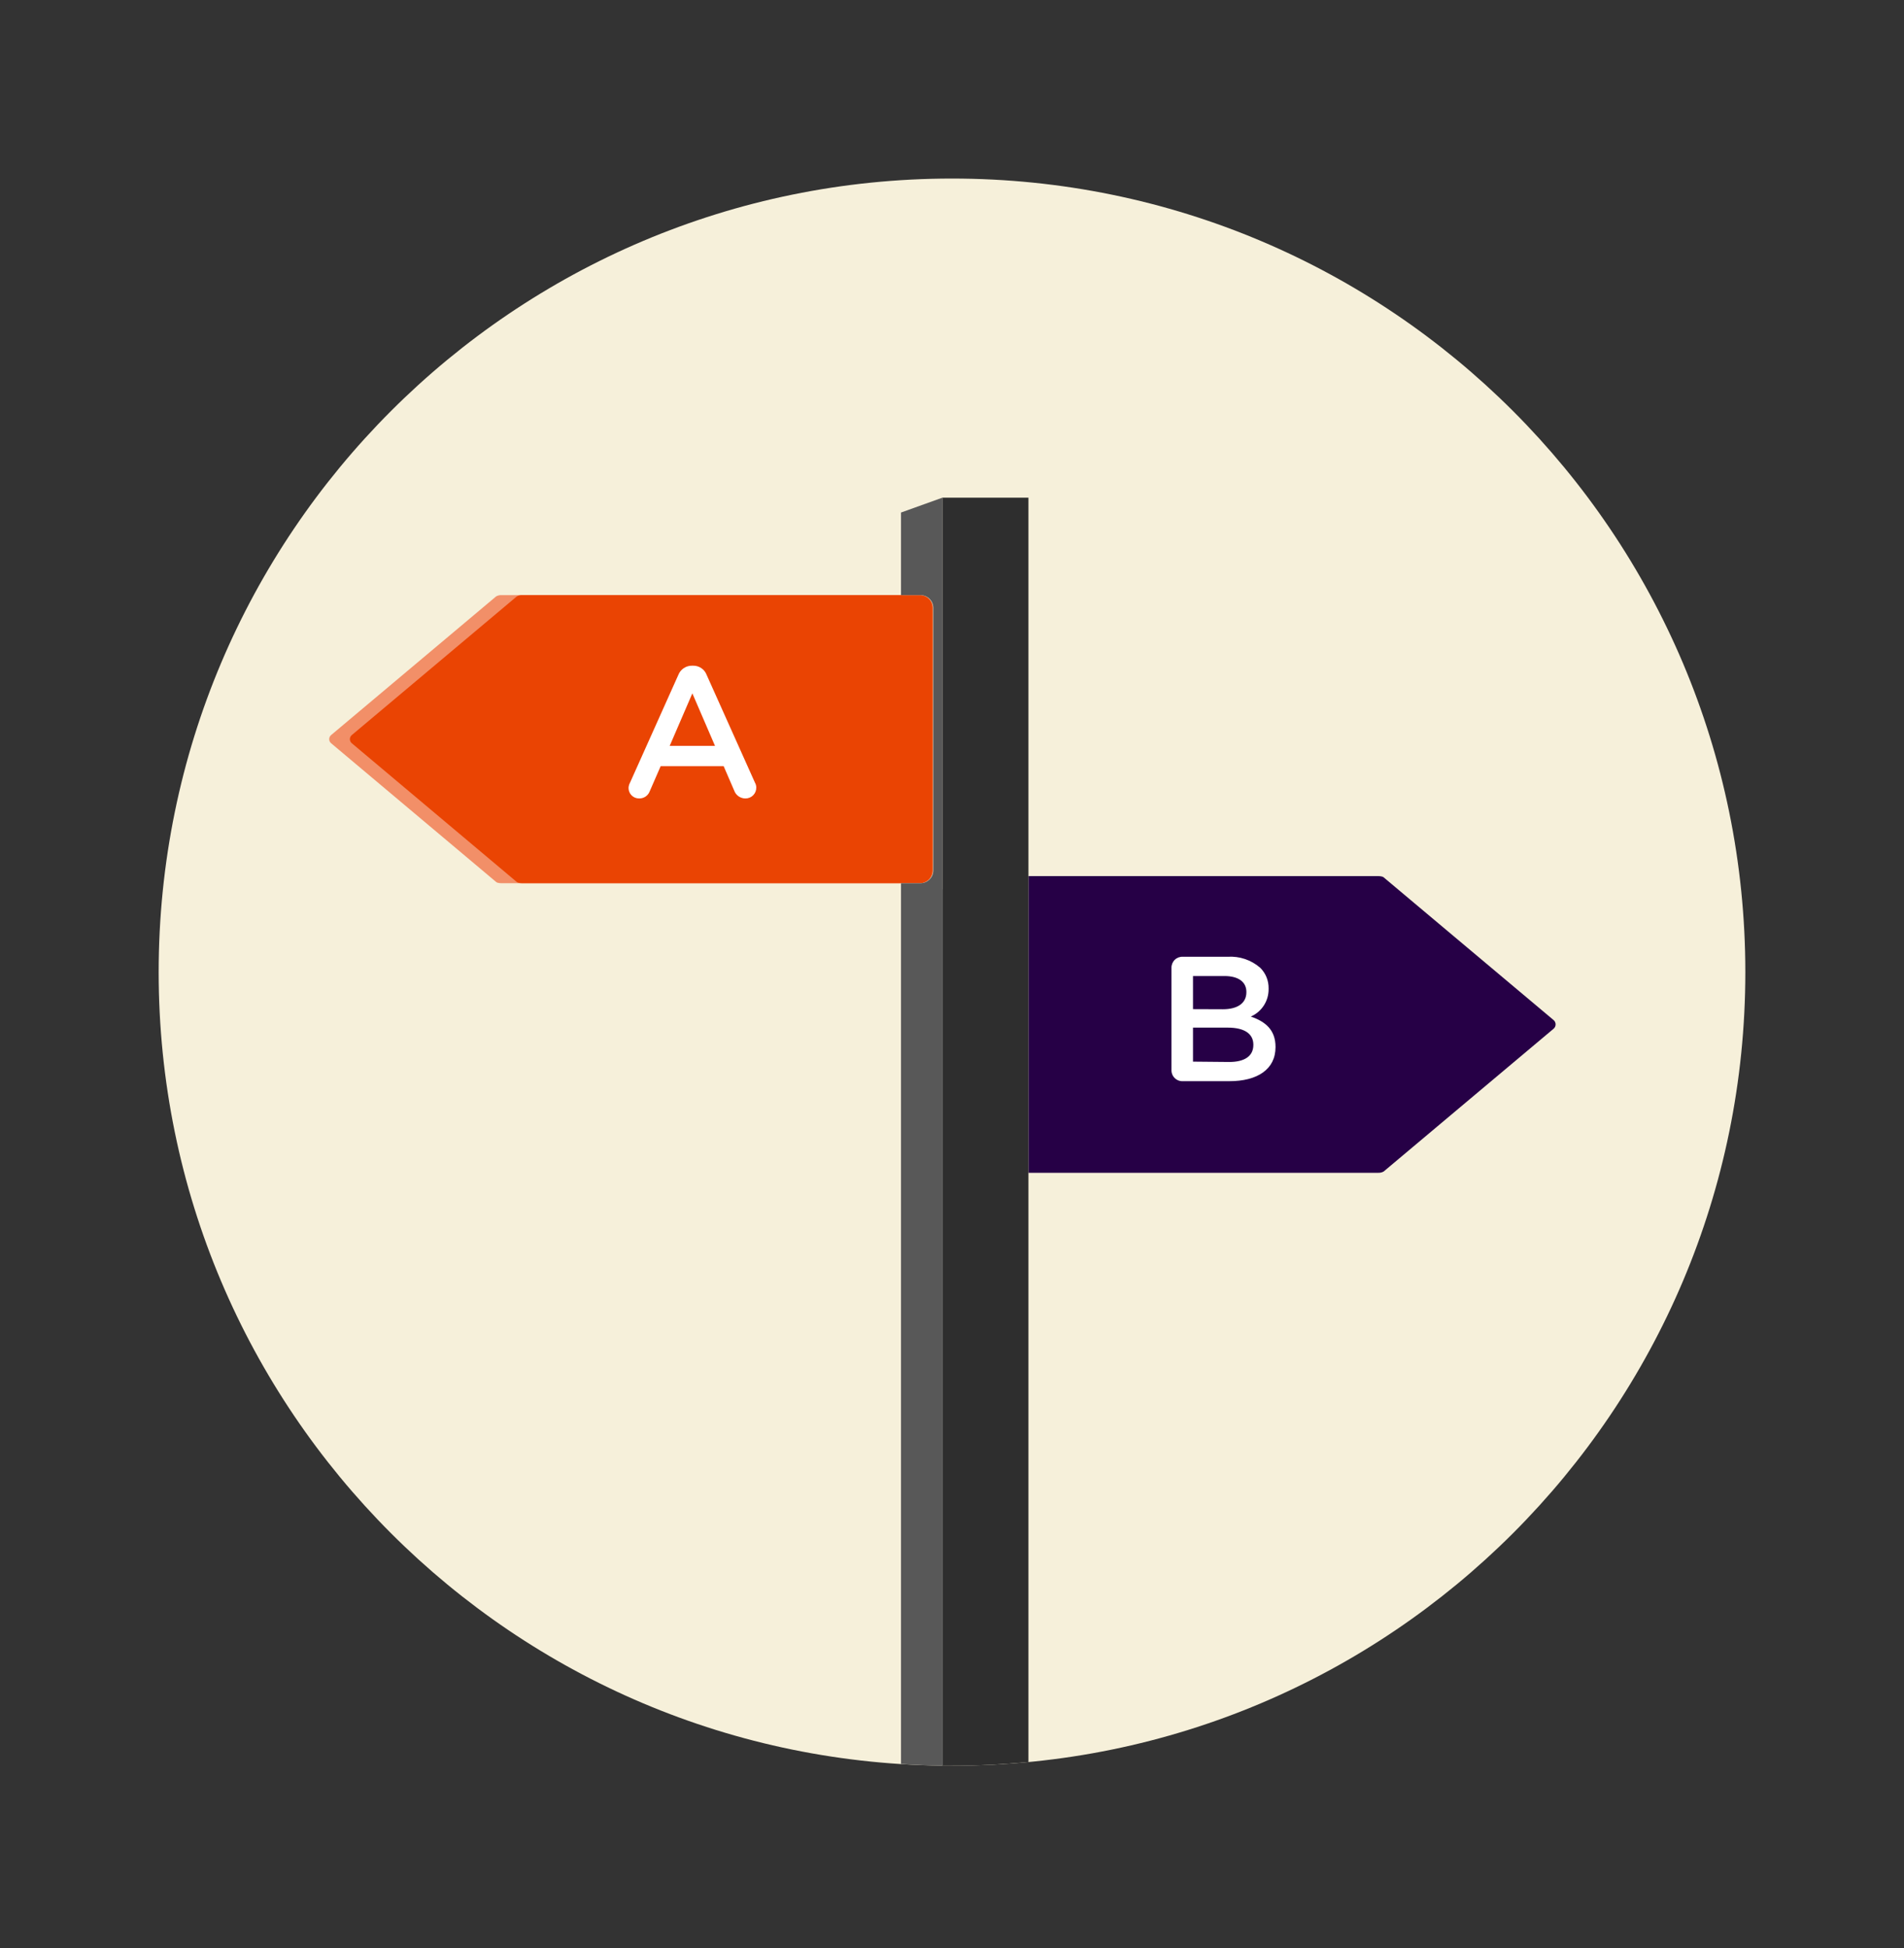 <svg width="480" height="491" viewBox="0 0 480 491" fill="none" xmlns="http://www.w3.org/2000/svg">
<rect x="0" y="0" width="480" height="491" fill="#333333" stroke="none"/>
<path d="M240 445C350.457 445 440 355.457 440 245C440 134.543 350.457 45 240 45C129.543 45 40 134.543 40 245C40 355.457 129.543 445 240 445Z" fill="#F6F0DA"/>
<path d="M83.472 187.314L125.072 222.272C125.429 222.629 126.5 222.586 126.5 222.586H226.757C227.179 222.586 227.596 222.503 227.985 222.341C228.375 222.179 228.728 221.942 229.025 221.644C229.323 221.345 229.558 220.99 229.718 220.601C229.878 220.211 229.959 219.793 229.957 219.372V153.2C229.959 152.779 229.878 152.361 229.718 151.971C229.558 151.581 229.323 151.227 229.025 150.928C228.728 150.63 228.375 150.393 227.985 150.231C227.596 150.069 227.179 149.986 226.757 149.986H126.515C126.018 149.951 125.522 150.06 125.086 150.3L83.472 185.257C83.322 185.383 83.201 185.541 83.118 185.718C83.035 185.896 82.992 186.09 82.992 186.286C82.992 186.482 83.035 186.676 83.118 186.853C83.201 187.031 83.322 187.188 83.472 187.314Z" fill="#F28F68"/>
<path d="M391.714 257.129L348.857 221.143C348.5 220.772 347.357 220.8 347.357 220.8H259.271V295.572H347.386C347.882 295.606 348.378 295.497 348.814 295.257L391.671 259.257C391.824 259.126 391.947 258.965 392.033 258.783C392.118 258.601 392.165 258.404 392.169 258.203C392.173 258.002 392.134 257.802 392.056 257.617C391.978 257.432 391.861 257.266 391.714 257.129Z" fill="#260046"/>
<path d="M295.329 243.899C295.322 243.526 295.393 243.156 295.535 242.811C295.678 242.466 295.889 242.154 296.157 241.895C296.425 241.635 296.743 241.433 297.092 241.301C297.441 241.169 297.813 241.11 298.186 241.128H309.486C312.482 240.937 315.432 241.932 317.7 243.899C318.387 244.58 318.929 245.393 319.292 246.289C319.656 247.186 319.833 248.146 319.814 249.113V249.199C319.842 250.679 319.431 252.133 318.633 253.379C317.834 254.625 316.685 255.606 315.329 256.199C319 257.456 321.557 259.556 321.557 263.828V263.913C321.557 269.528 316.943 272.485 309.943 272.485H298.186C297.806 272.501 297.428 272.438 297.074 272.3C296.72 272.162 296.398 271.953 296.13 271.684C295.861 271.415 295.651 271.094 295.513 270.74C295.375 270.386 295.312 270.007 295.329 269.628V243.899ZM308.3 254.356C311.843 254.356 314.214 252.928 314.214 250.071V249.97C314.214 247.513 312.243 245.985 308.7 245.985H300.757V254.328L308.3 254.356ZM309.914 267.642C313.686 267.642 315.972 266.213 315.972 263.356V263.27C315.972 260.628 313.857 258.985 309.514 258.985H300.757V267.556L309.914 267.642Z" fill="white"/>
<path d="M231.986 149.986H131.728C131.232 149.954 130.737 150.063 130.3 150.3L88.686 185.257C88.535 185.383 88.415 185.541 88.332 185.718C88.249 185.896 88.206 186.09 88.206 186.286C88.206 186.482 88.249 186.676 88.332 186.853C88.415 187.031 88.535 187.188 88.686 187.314L130.271 222.272C130.628 222.629 131.7 222.586 131.7 222.586H231.943C232.795 222.586 233.613 222.247 234.216 221.644C234.818 221.042 235.157 220.224 235.157 219.372V153.2C235.157 152.355 234.824 151.544 234.231 150.942C233.637 150.341 232.831 149.997 231.986 149.986Z" fill="#EA4403"/>
<path d="M158.829 197.257L171 170.114C171.269 169.415 171.746 168.815 172.367 168.396C172.988 167.977 173.723 167.759 174.471 167.771H174.743C175.484 167.76 176.211 167.98 176.822 168.4C177.434 168.819 177.9 169.418 178.157 170.114L190.329 197.257C190.543 197.626 190.656 198.044 190.657 198.471C190.665 198.832 190.6 199.19 190.467 199.525C190.334 199.86 190.135 200.165 189.882 200.422C189.629 200.679 189.327 200.883 188.994 201.021C188.661 201.16 188.304 201.23 187.943 201.228C187.317 201.236 186.705 201.048 186.192 200.689C185.679 200.33 185.292 199.819 185.086 199.228L182.429 193.085H166.557L163.8 199.414C163.6 199.957 163.235 200.425 162.756 200.75C162.277 201.076 161.708 201.243 161.129 201.228C160.777 201.234 160.429 201.169 160.103 201.038C159.777 200.907 159.481 200.711 159.232 200.464C158.983 200.216 158.786 199.921 158.653 199.596C158.52 199.271 158.453 198.922 158.457 198.571C158.479 198.11 158.606 197.661 158.829 197.257ZM180.257 187.985L174.543 174.742L168.829 187.985H180.257Z" fill="white"/>
<path d="M237.571 224.114V445H240C246.5 445 252.928 444.672 259.271 444.072V125.429H237.571V224.114Z" fill="#2E2E2E"/>
<path d="M237.571 224.114V125.429L227.143 129.172V149.986H232.057C232.909 149.986 233.727 150.325 234.33 150.927C234.933 151.53 235.271 152.348 235.271 153.2V219.372C235.271 220.224 234.933 221.042 234.33 221.644C233.727 222.247 232.909 222.586 232.057 222.586H227.143V444.572C230.619 444.8 234.119 444.933 237.643 444.972V224.114H237.571Z" fill="#585858"/>
</svg>
